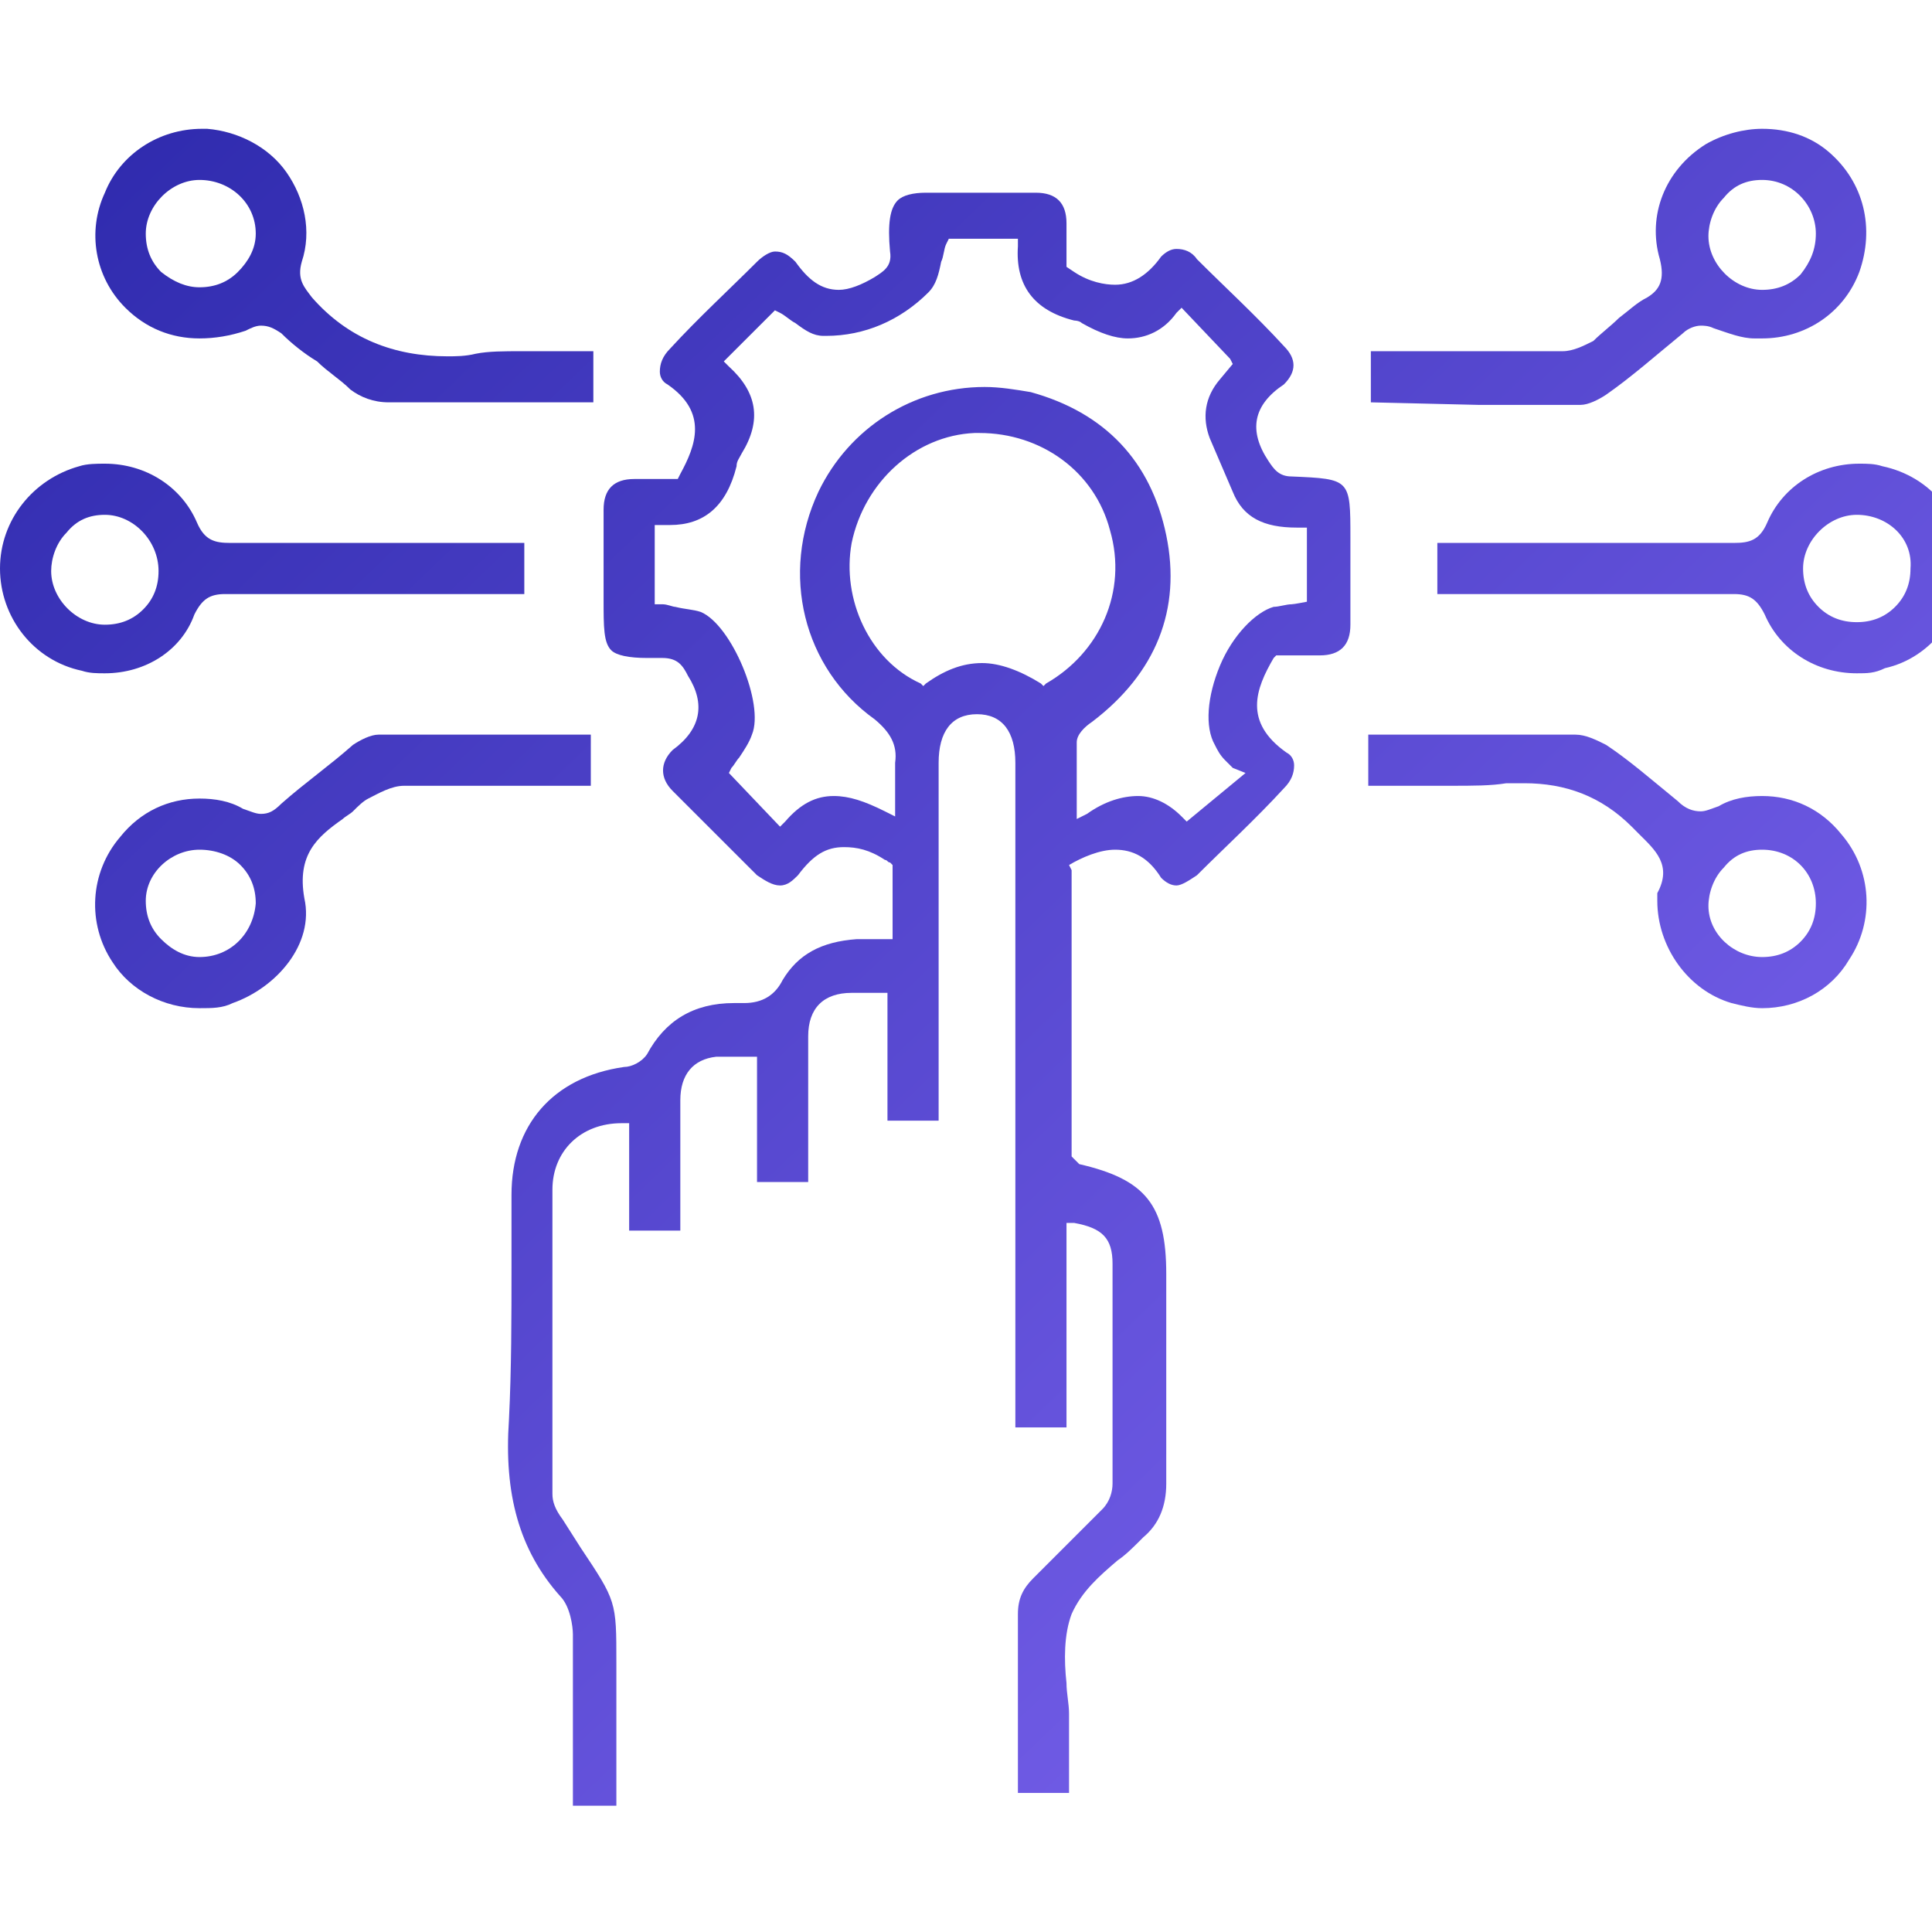 <?xml version="1.0" encoding="UTF-8"?>
<svg xmlns="http://www.w3.org/2000/svg" width="60" height="60" viewBox="0 0 60 60" fill="none">
  <g clip-path="url(#clip0_1474_418)">
    <path d="M17.792 54.333C17.792 53.142 17.792 51.951 17.792 50.76C17.792 50.522 17.712 49.887 17.395 49.569C16.124 48.141 15.647 46.394 15.806 44.092C15.885 42.504 15.885 40.916 15.885 39.328C15.885 38.614 15.885 37.82 15.885 37.105C15.885 34.962 17.156 33.453 19.38 33.136C19.619 33.136 19.936 32.977 20.095 32.739C20.651 31.707 21.525 31.151 22.796 31.151H23.113C23.669 31.151 24.066 30.913 24.305 30.437C24.781 29.643 25.496 29.246 26.608 29.166C26.688 29.166 26.846 29.166 26.926 29.166H27.72V26.864L27.641 26.785C27.561 26.785 27.561 26.705 27.482 26.705C27.005 26.388 26.608 26.308 26.211 26.308C25.655 26.308 25.258 26.547 24.781 27.182C24.622 27.34 24.463 27.499 24.225 27.499C23.987 27.499 23.749 27.34 23.51 27.182C22.637 26.308 21.763 25.435 20.889 24.562C20.492 24.165 20.492 23.689 20.889 23.292C21.763 22.657 21.922 21.863 21.366 20.989C21.207 20.672 21.048 20.434 20.572 20.434C20.333 20.434 20.174 20.434 20.095 20.434C19.539 20.434 19.142 20.354 18.983 20.195C18.745 19.957 18.745 19.481 18.745 18.608C18.745 18.052 18.745 17.576 18.745 17.02C18.745 16.623 18.745 16.226 18.745 15.829C18.745 15.194 19.062 14.876 19.698 14.876C19.857 14.876 20.016 14.876 20.174 14.876H21.048L21.128 14.718C21.604 13.844 22.001 12.812 20.73 11.939C20.572 11.86 20.492 11.701 20.492 11.542C20.492 11.304 20.572 11.066 20.81 10.828C21.684 9.875 22.637 9.002 23.51 8.128C23.669 7.969 23.908 7.811 24.066 7.811C24.305 7.811 24.463 7.89 24.702 8.128C25.099 8.684 25.496 9.002 26.052 9.002C26.37 9.002 26.767 8.843 27.164 8.605C27.402 8.446 27.72 8.287 27.641 7.811C27.561 6.937 27.641 6.461 27.879 6.223C28.038 6.064 28.355 5.985 28.753 5.985C28.912 5.985 29.547 5.985 29.547 5.985H31.374C31.612 5.985 31.93 5.985 32.168 5.985C32.803 5.985 33.121 6.302 33.121 6.937C33.121 7.255 33.121 7.493 33.121 7.811V8.287L33.359 8.446C33.836 8.763 34.312 8.843 34.63 8.843C35.186 8.843 35.663 8.525 36.06 7.969C36.219 7.811 36.378 7.731 36.536 7.731C36.775 7.731 37.013 7.811 37.172 8.049C38.046 8.922 38.999 9.795 39.872 10.748C40.27 11.145 40.27 11.542 39.872 11.939C38.919 12.574 38.76 13.368 39.396 14.321C39.555 14.559 39.714 14.797 40.111 14.797C41.938 14.876 41.938 14.876 41.938 16.702V17.496C41.938 18.131 41.938 18.766 41.938 19.401C41.938 20.037 41.62 20.354 40.984 20.354C40.825 20.354 40.667 20.354 40.508 20.354H39.634L39.555 20.434C38.999 21.386 38.602 22.418 39.952 23.371C40.111 23.45 40.19 23.609 40.19 23.768C40.19 24.006 40.111 24.244 39.872 24.482C38.999 25.435 38.046 26.308 37.172 27.182C36.934 27.34 36.695 27.499 36.536 27.499C36.378 27.499 36.219 27.42 36.06 27.261C35.663 26.626 35.186 26.388 34.63 26.388C34.154 26.388 33.598 26.626 33.2 26.864L33.28 27.023V35.914L33.359 35.994C33.439 36.073 33.439 36.073 33.518 36.153C35.583 36.629 36.219 37.423 36.219 39.566V41.392C36.219 42.98 36.219 44.568 36.219 46.076C36.219 46.791 35.98 47.347 35.504 47.743L35.425 47.823C35.186 48.061 34.948 48.299 34.71 48.458C34.154 48.934 33.598 49.411 33.28 50.125C33.042 50.76 33.042 51.554 33.121 52.269C33.121 52.586 33.2 52.904 33.2 53.221C33.2 53.856 33.2 55.682 33.2 55.682H31.612V53.618C31.612 52.428 31.612 51.237 31.612 50.125C31.612 49.649 31.771 49.331 32.089 49.014C32.883 48.22 33.598 47.505 34.233 46.87C34.471 46.632 34.551 46.315 34.551 46.076C34.551 43.774 34.551 41.472 34.551 39.249C34.551 38.455 34.233 38.137 33.359 37.979H33.121V44.33H31.533V23.689C31.533 22.736 31.135 22.18 30.341 22.18C29.547 22.18 29.15 22.736 29.15 23.689V34.803H27.561V30.834H26.767C26.688 30.834 26.529 30.834 26.449 30.834C25.576 30.834 25.099 31.31 25.099 32.183C25.099 33.136 25.099 34.168 25.099 35.121V36.708H23.51V32.818H22.637C22.478 32.818 22.398 32.818 22.24 32.818C21.525 32.898 21.128 33.374 21.128 34.168C21.128 35.121 21.128 36.153 21.128 37.185V38.217H19.539V34.882H19.301C18.03 34.882 17.156 35.756 17.156 36.947C17.156 40.202 17.156 43.536 17.156 46.394C17.156 46.632 17.236 46.87 17.474 47.188L18.03 48.061C19.142 49.728 19.142 49.728 19.142 51.634C19.142 51.951 19.142 52.348 19.142 52.824C19.142 53.618 19.142 54.412 19.142 55.206V56.079H17.792V54.333ZM20.572 18.766C20.73 18.766 20.889 18.846 20.969 18.846C21.287 18.925 21.525 18.925 21.763 19.005C22.716 19.401 23.749 21.863 23.352 22.815C23.272 23.053 23.113 23.292 22.954 23.53C22.875 23.609 22.796 23.768 22.716 23.847L22.637 24.006L24.225 25.673L24.384 25.515C24.861 24.959 25.337 24.721 25.893 24.721C26.37 24.721 26.846 24.879 27.482 25.197L27.799 25.356V25.038C27.799 24.879 27.799 24.721 27.799 24.562C27.799 24.244 27.799 23.927 27.799 23.689C27.879 23.133 27.641 22.736 27.164 22.339C24.94 20.751 24.225 17.814 25.417 15.273C26.37 13.289 28.355 12.018 30.579 12.018C31.056 12.018 31.533 12.098 32.009 12.177C34.312 12.812 35.742 14.321 36.219 16.623C36.695 18.925 35.901 20.91 33.915 22.418C33.677 22.577 33.439 22.815 33.439 23.053C33.439 23.53 33.439 24.006 33.439 24.482C33.439 24.641 33.439 25.435 33.439 25.435L33.757 25.276C34.312 24.879 34.868 24.721 35.345 24.721C35.822 24.721 36.298 24.959 36.695 25.356L36.854 25.515L38.681 24.006L38.284 23.847C38.204 23.768 38.125 23.689 38.046 23.609C37.887 23.45 37.807 23.292 37.728 23.133C37.41 22.577 37.49 21.624 37.887 20.672C38.284 19.719 38.999 19.005 39.555 18.846C39.714 18.846 39.952 18.766 40.111 18.766C40.19 18.766 40.587 18.687 40.587 18.687V16.385H40.27C39.237 16.385 38.602 16.067 38.284 15.273C38.046 14.718 37.807 14.162 37.569 13.606C37.331 12.971 37.41 12.336 37.887 11.78L38.284 11.304L38.204 11.145L36.695 9.557L36.536 9.716C36.139 10.272 35.583 10.51 35.027 10.51C34.63 10.51 34.154 10.351 33.598 10.034C33.518 9.954 33.359 9.954 33.359 9.954C32.089 9.637 31.533 8.843 31.612 7.652V7.414H29.467L29.388 7.573C29.309 7.731 29.309 7.969 29.229 8.128C29.15 8.525 29.07 8.843 28.832 9.081C27.958 9.954 26.846 10.431 25.655 10.431H25.576C25.258 10.431 25.02 10.272 24.702 10.034C24.543 9.954 24.384 9.795 24.225 9.716L24.066 9.637L22.478 11.224L22.637 11.383C23.51 12.177 23.669 13.05 23.034 14.082C22.954 14.241 22.875 14.321 22.875 14.479C22.557 15.75 21.842 16.305 20.81 16.305C20.73 16.305 20.651 16.305 20.572 16.305H20.333V18.766H20.572ZM30.5 20.592C31.056 20.592 31.691 20.831 32.327 21.227L32.406 21.307L32.486 21.227C34.154 20.275 35.027 18.369 34.471 16.464C33.995 14.638 32.327 13.447 30.421 13.447C30.341 13.447 30.262 13.447 30.262 13.447C28.435 13.527 26.846 14.956 26.449 16.861C26.131 18.608 27.005 20.513 28.594 21.227L28.673 21.307L28.753 21.227C29.309 20.831 29.865 20.592 30.5 20.592Z" fill="url(#paint0_linear_1474_418)"></path>
    <path d="M42.573 12.495V10.907H45.75C46.703 10.907 47.577 10.907 48.53 10.907C48.848 10.907 49.165 10.748 49.483 10.589C49.721 10.351 50.039 10.113 50.277 9.875C50.595 9.637 50.833 9.398 51.151 9.24C51.548 9.002 51.707 8.684 51.548 8.049C51.151 6.699 51.707 5.27 52.978 4.476C53.534 4.159 54.169 4 54.725 4C55.52 4 56.234 4.238 56.79 4.715C57.902 5.667 58.22 7.096 57.743 8.446C57.267 9.716 56.075 10.51 54.725 10.51C54.646 10.51 54.566 10.51 54.487 10.51C54.09 10.51 53.693 10.351 53.216 10.192C53.057 10.113 52.898 10.113 52.819 10.113C52.66 10.113 52.422 10.192 52.263 10.351C51.389 11.066 50.675 11.701 49.88 12.257C49.642 12.415 49.324 12.574 49.086 12.574C48.053 12.574 46.941 12.574 45.909 12.574L42.573 12.495ZM54.725 5.588C54.249 5.588 53.852 5.747 53.534 6.144C53.216 6.461 53.057 6.937 53.057 7.334C53.057 8.208 53.852 9.002 54.725 9.002C55.202 9.002 55.599 8.843 55.917 8.525C56.234 8.128 56.393 7.731 56.393 7.255C56.393 6.382 55.678 5.588 54.725 5.588Z" fill="url(#paint1_linear_1474_418)"></path>
    <path d="M6.195 31.31C5.083 31.31 4.051 30.754 3.495 29.881C2.701 28.69 2.78 27.102 3.733 25.991C4.368 25.197 5.242 24.8 6.195 24.8C6.672 24.8 7.148 24.879 7.546 25.118C7.784 25.197 7.943 25.276 8.102 25.276C8.34 25.276 8.499 25.197 8.737 24.959C9.452 24.324 10.246 23.768 10.961 23.133C11.199 22.974 11.517 22.815 11.755 22.815C12.788 22.815 13.9 22.815 14.932 22.815H18.348V24.403H15.012C14.217 24.403 13.344 24.403 12.55 24.403C12.152 24.403 11.755 24.641 11.438 24.8C11.279 24.879 11.12 25.038 10.961 25.197C10.882 25.276 10.723 25.356 10.643 25.435C9.849 25.991 9.214 26.547 9.452 27.896C9.77 29.325 8.578 30.675 7.228 31.151C6.91 31.31 6.592 31.31 6.195 31.31ZM6.195 26.388C5.322 26.388 4.527 27.102 4.527 27.976C4.527 28.452 4.686 28.849 5.004 29.166C5.322 29.484 5.719 29.722 6.195 29.722C7.148 29.722 7.863 29.008 7.943 28.055C7.943 27.579 7.784 27.182 7.466 26.864C7.148 26.547 6.672 26.388 6.195 26.388Z" fill="url(#paint2_linear_1474_418)"></path>
    <path d="M54.725 31.31C54.408 31.31 54.09 31.23 53.772 31.151C52.422 30.754 51.469 29.405 51.469 27.976V27.896C51.469 27.817 51.469 27.737 51.469 27.737C51.945 26.864 51.389 26.388 50.913 25.912C50.833 25.832 50.754 25.753 50.675 25.673C49.721 24.721 48.609 24.324 47.339 24.324C47.18 24.324 47.021 24.324 46.783 24.324C46.306 24.403 45.75 24.403 45.035 24.403C44.559 24.403 44.161 24.403 43.685 24.403C43.288 24.403 42.891 24.403 42.493 24.403V22.815C42.573 22.815 42.652 22.815 42.732 22.815H45.909C46.941 22.815 47.895 22.815 48.927 22.815C49.245 22.815 49.562 22.974 49.88 23.133C50.595 23.609 51.23 24.165 52.104 24.879C52.342 25.118 52.581 25.197 52.819 25.197C52.978 25.197 53.137 25.118 53.375 25.038C53.772 24.8 54.249 24.721 54.725 24.721C55.678 24.721 56.552 25.118 57.188 25.912C58.141 27.023 58.22 28.611 57.426 29.802C56.87 30.754 55.837 31.31 54.725 31.31ZM54.725 26.388C54.249 26.388 53.852 26.547 53.534 26.944C53.216 27.261 53.057 27.737 53.057 28.134C53.057 29.008 53.852 29.722 54.725 29.722C55.202 29.722 55.599 29.563 55.917 29.246C56.234 28.928 56.393 28.531 56.393 28.055C56.393 27.102 55.678 26.388 54.725 26.388Z" fill="url(#paint3_linear_1474_418)"></path>
    <path d="M12.073 12.495C11.596 12.495 11.199 12.336 10.882 12.098C10.564 11.78 10.167 11.542 9.849 11.224C9.452 10.986 9.055 10.669 8.737 10.351C8.499 10.192 8.34 10.113 8.102 10.113C7.943 10.113 7.784 10.192 7.625 10.272C7.148 10.431 6.672 10.51 6.195 10.51C5.322 10.51 4.527 10.192 3.892 9.557C2.939 8.605 2.701 7.176 3.257 5.985C3.733 4.794 4.924 4 6.275 4H6.434C7.387 4.079 8.34 4.556 8.896 5.35C9.452 6.144 9.69 7.176 9.372 8.128C9.214 8.684 9.452 8.922 9.69 9.24C10.802 10.51 12.232 11.066 13.9 11.066C14.138 11.066 14.456 11.066 14.773 10.986C15.171 10.907 15.647 10.907 16.203 10.907C16.6 10.907 16.997 10.907 17.395 10.907C17.712 10.907 18.109 10.907 18.427 10.907V12.495H14.773C13.82 12.495 12.947 12.495 12.073 12.495ZM6.195 5.588C5.322 5.588 4.527 6.382 4.527 7.255C4.527 7.731 4.686 8.128 5.004 8.446C5.401 8.763 5.798 8.922 6.195 8.922C6.672 8.922 7.069 8.763 7.387 8.446C7.704 8.128 7.943 7.731 7.943 7.255C7.943 6.302 7.148 5.588 6.195 5.588Z" fill="url(#paint4_linear_1474_418)"></path>
    <path d="M3.257 20.91C3.018 20.91 2.78 20.91 2.542 20.831C1.033 20.513 0 19.163 0 17.655C0 16.147 1.033 14.876 2.462 14.479C2.701 14.4 3.018 14.4 3.257 14.4C4.527 14.4 5.639 15.114 6.116 16.226C6.354 16.782 6.672 16.861 7.148 16.861C8.658 16.861 10.087 16.861 11.517 16.861H16.283V18.449H11.517C10.008 18.449 8.499 18.449 6.99 18.449C6.513 18.449 6.275 18.608 6.036 19.084C5.639 20.195 4.527 20.91 3.257 20.91ZM3.257 15.988C2.78 15.988 2.383 16.147 2.065 16.544C1.747 16.861 1.589 17.337 1.589 17.734C1.589 18.608 2.383 19.401 3.257 19.401C3.733 19.401 4.13 19.243 4.448 18.925C4.766 18.608 4.924 18.211 4.924 17.734C4.924 16.782 4.13 15.988 3.257 15.988Z" fill="url(#paint5_linear_1474_418)"></path>
    <path d="M57.664 20.91C56.393 20.91 55.281 20.195 54.805 19.084C54.566 18.608 54.328 18.449 53.852 18.449C52.342 18.449 50.833 18.449 49.404 18.449H44.638V16.861H49.324C50.833 16.861 52.342 16.861 53.852 16.861C54.328 16.861 54.646 16.782 54.884 16.226C55.361 15.114 56.473 14.4 57.743 14.4C57.982 14.4 58.22 14.4 58.458 14.479C59.967 14.797 61 16.067 61 17.576C61 19.084 59.967 20.434 58.538 20.751C58.22 20.91 57.982 20.91 57.664 20.91ZM57.664 15.988C56.79 15.988 55.996 16.782 55.996 17.655C55.996 18.131 56.155 18.528 56.473 18.846C56.79 19.163 57.188 19.322 57.664 19.322C58.141 19.322 58.538 19.163 58.855 18.846C59.173 18.528 59.332 18.131 59.332 17.655C59.411 16.702 58.617 15.988 57.664 15.988Z" fill="url(#paint6_linear_1474_418)"></path>
  </g>
  <defs>
    <linearGradient id="paint0_linear_1474_418" x1="4.575" y1="1.397" x2="56.52" y2="55.478" gradientUnits="userSpaceOnUse">
      <stop stop-color="#2E2AAD"></stop>
      <stop offset="1" stop-color="#8067F3"></stop>
    </linearGradient>
    <linearGradient id="paint1_linear_1474_418" x1="4.575" y1="1.397" x2="56.52" y2="55.478" gradientUnits="userSpaceOnUse">
      <stop stop-color="#2E2AAD"></stop>
      <stop offset="1" stop-color="#8067F3"></stop>
    </linearGradient>
    <linearGradient id="paint2_linear_1474_418" x1="4.575" y1="1.397" x2="56.52" y2="55.478" gradientUnits="userSpaceOnUse">
      <stop stop-color="#2E2AAD"></stop>
      <stop offset="1" stop-color="#8067F3"></stop>
    </linearGradient>
    <linearGradient id="paint3_linear_1474_418" x1="4.575" y1="1.397" x2="56.52" y2="55.478" gradientUnits="userSpaceOnUse">
      <stop stop-color="#2E2AAD"></stop>
      <stop offset="1" stop-color="#8067F3"></stop>
    </linearGradient>
    <linearGradient id="paint4_linear_1474_418" x1="4.575" y1="1.397" x2="56.52" y2="55.478" gradientUnits="userSpaceOnUse">
      <stop stop-color="#2E2AAD"></stop>
      <stop offset="1" stop-color="#8067F3"></stop>
    </linearGradient>
    <linearGradient id="paint5_linear_1474_418" x1="4.575" y1="1.397" x2="56.52" y2="55.478" gradientUnits="userSpaceOnUse">
      <stop stop-color="#2E2AAD"></stop>
      <stop offset="1" stop-color="#8067F3"></stop>
    </linearGradient>
    <linearGradient id="paint6_linear_1474_418" x1="4.575" y1="1.397" x2="56.52" y2="55.478" gradientUnits="userSpaceOnUse">
      <stop stop-color="#2E2AAD"></stop>
      <stop offset="1" stop-color="#8067F3"></stop>
    </linearGradient>
    <clipPath id="clip0_1474_418">
      <rect width="60" height="60" fill="white"></rect>
    </clipPath>
  </defs>
</svg>
